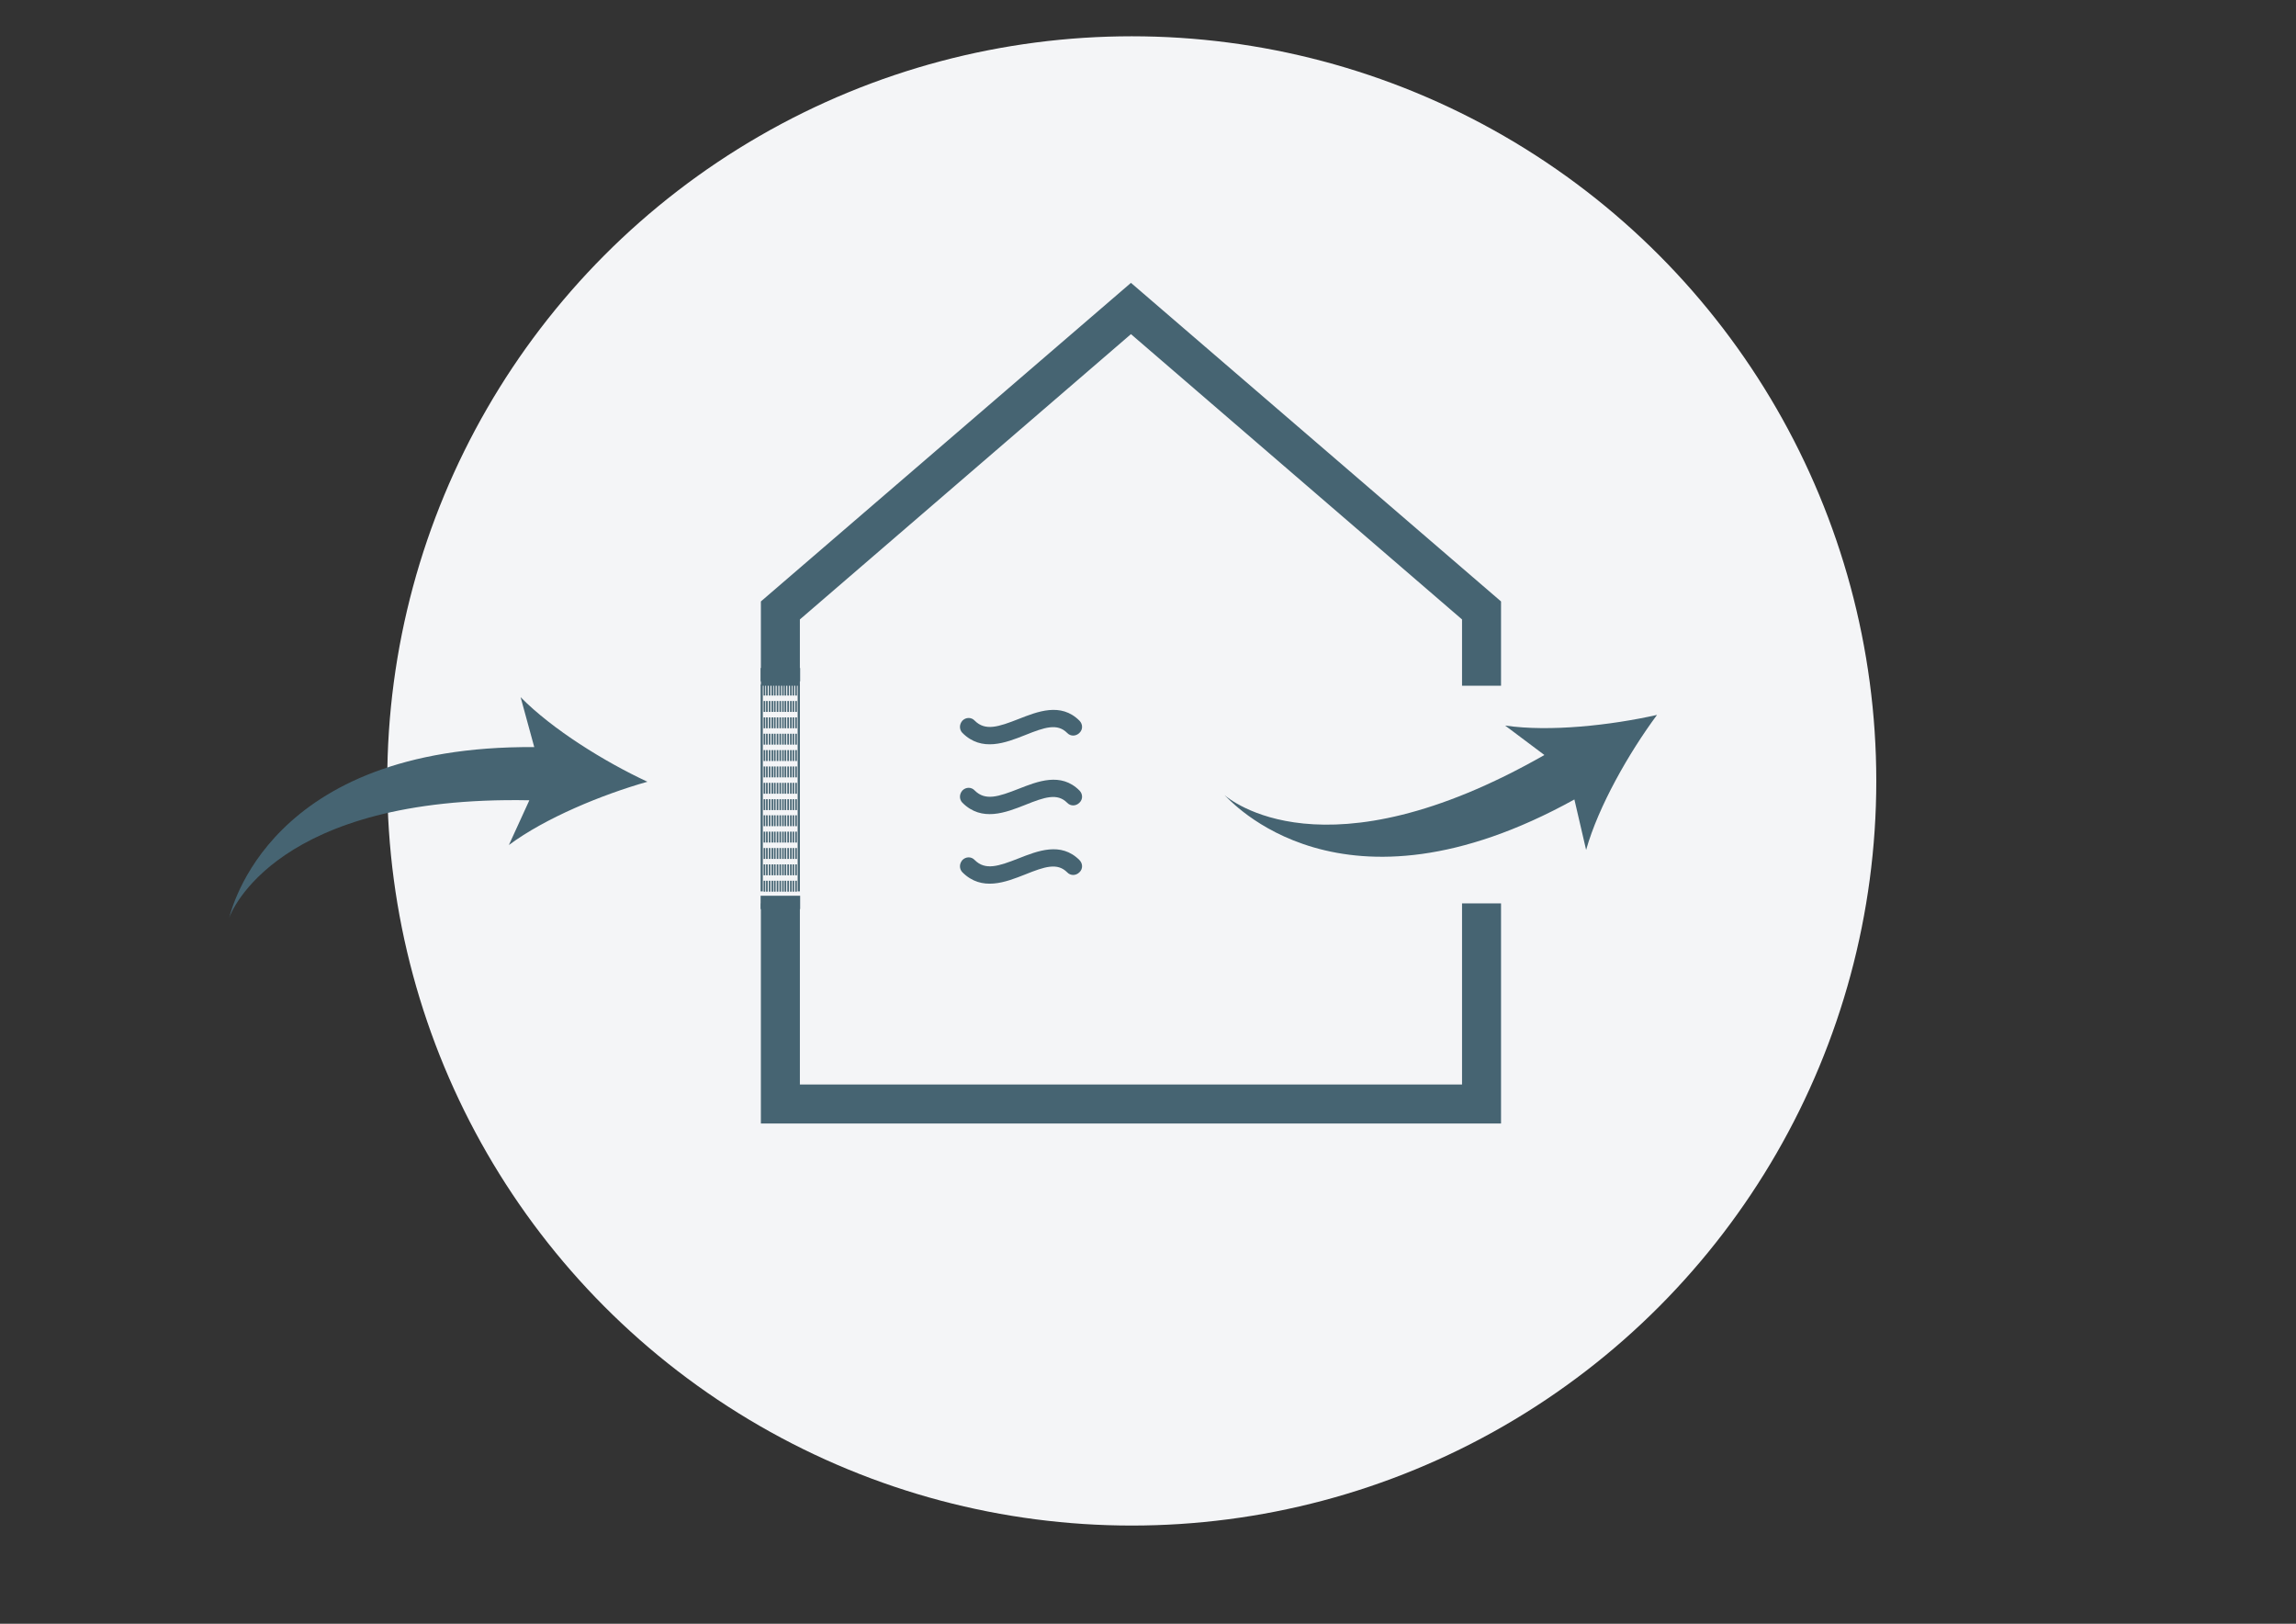 <?xml version="1.0" encoding="utf-8"?>
<!-- Generator: Adobe Illustrator 18.1.0, SVG Export Plug-In . SVG Version: 6.00 Build 0)  -->
<svg version="1.1" id="Laag_1" xmlns="http://www.w3.org/2000/svg" xmlns:xlink="http://www.w3.org/1999/xlink" x="0px" y="0px"
	 viewBox="0 0 841.9 595.3" enable-background="new 0 0 841.9 595.3" xml:space="preserve">
<rect x="0" y="0" width="841.9" height="595.3" fill="#333333" stroke="none"/>
<circle fill="#F4F5F7" cx="415" cy="286.3" r="273"/>
<g>
	<polygon fill="#466472" points="536.1,397.6 293.3,397.6 293.3,331.2 279,331.2 279,411.9 550.4,411.9 550.4,331.2 536.1,331.2 	
		"/>
	<polygon fill="#466472" points="414.7,103.7 279,220.5 279,251.4 293.3,251.4 293.3,227.1 414.7,122.5 536.1,227.1 536.1,251.4 
		550.4,251.4 550.4,220.5 	"/>
</g>
<path fill="#466472" d="M237.4,286.6c-15.7-7.3-34.9-19.2-46.5-31l5,18.3C98,273.2,84.9,334.2,84,336.5
	c0.8-2.1,17.2-44.9,110.1-43.1l-7.5,16.4C199.9,299.9,220.8,291.3,237.4,286.6z"/>
<path fill="#466472" d="M607.6,262.1c-10.3,13.9-21.5,33.5-26,49.5l-4.3-18.5c-85.7,47.4-126.4,0-128.3-1.6
	c1.7,1.4,36.6,31.3,117.3-14.7l-14.4-10.8C568.2,268.4,590.7,265.9,607.6,262.1z"/>
<g>
	<g>
		<g>
			<rect x="278.9" y="244.9" fill="#466472" width="14.5" height="4.9"/>
		</g>
	</g>
	<g>
		<g>
			<rect x="278.9" y="328.4" fill="#466472" width="14.5" height="4.9"/>
		</g>
	</g>
	<g>
		<g>
			<rect x="278.9" y="251" fill="#466472" width="0.8" height="75.8"/>
		</g>
	</g>
	<g>
		<g>
			<rect x="292.5" y="251" fill="#466472" width="0.8" height="75.8"/>
		</g>
	</g>
	<g>
		<rect x="280" y="251" fill="#466472" width="0.6" height="4"/>
		<rect x="280" y="263" fill="#466472" width="0.6" height="4"/>
		<rect x="280" y="257" fill="#466472" width="0.6" height="4"/>
		<rect x="280" y="269" fill="#466472" width="0.6" height="4"/>
		<rect x="280" y="275" fill="#466472" width="0.6" height="4"/>
		<rect x="280" y="281" fill="#466472" width="0.6" height="4"/>
		<rect x="280" y="287" fill="#466472" width="0.6" height="4"/>
		<rect x="280" y="293" fill="#466472" width="0.6" height="4"/>
		<rect x="280" y="298.9" fill="#466472" width="0.6" height="4"/>
		<rect x="280" y="304.9" fill="#466472" width="0.6" height="4"/>
		<rect x="280" y="310.9" fill="#466472" width="0.6" height="4"/>
		<rect x="280" y="316.9" fill="#466472" width="0.6" height="4"/>
		<rect x="280" y="322.9" fill="#466472" width="0.6" height="4"/>
		<rect x="280.9" y="251" fill="#466472" width="0.6" height="4"/>
		<rect x="280.9" y="263" fill="#466472" width="0.6" height="4"/>
		<rect x="280.9" y="257" fill="#466472" width="0.6" height="4"/>
		<rect x="280.9" y="269" fill="#466472" width="0.6" height="4"/>
		<rect x="280.9" y="275" fill="#466472" width="0.6" height="4"/>
		<rect x="280.9" y="281" fill="#466472" width="0.6" height="4"/>
		<rect x="280.9" y="287" fill="#466472" width="0.6" height="4"/>
		<rect x="280.9" y="293" fill="#466472" width="0.6" height="4"/>
		<rect x="280.9" y="298.9" fill="#466472" width="0.6" height="4"/>
		<rect x="280.9" y="304.9" fill="#466472" width="0.6" height="4"/>
		<rect x="280.9" y="310.9" fill="#466472" width="0.6" height="4"/>
		<rect x="280.9" y="316.9" fill="#466472" width="0.6" height="4"/>
		<rect x="280.9" y="322.9" fill="#466472" width="0.6" height="4"/>
		<rect x="281.9" y="251" fill="#466472" width="0.6" height="4"/>
		<rect x="281.9" y="263" fill="#466472" width="0.6" height="4"/>
		<rect x="281.9" y="257" fill="#466472" width="0.6" height="4"/>
		<rect x="281.9" y="269" fill="#466472" width="0.6" height="4"/>
		<rect x="281.9" y="275" fill="#466472" width="0.6" height="4"/>
		<rect x="281.9" y="281" fill="#466472" width="0.6" height="4"/>
		<rect x="281.9" y="287" fill="#466472" width="0.6" height="4"/>
		<rect x="281.9" y="293" fill="#466472" width="0.6" height="4"/>
		<rect x="281.9" y="298.9" fill="#466472" width="0.6" height="4"/>
		<rect x="281.9" y="304.9" fill="#466472" width="0.6" height="4"/>
		<rect x="281.9" y="310.9" fill="#466472" width="0.6" height="4"/>
		<rect x="281.9" y="316.9" fill="#466472" width="0.6" height="4"/>
		<rect x="281.9" y="322.9" fill="#466472" width="0.6" height="4"/>
		<rect x="291.6" y="251" fill="#466472" width="0.6" height="4"/>
		<rect x="291.6" y="263" fill="#466472" width="0.6" height="4"/>
		<rect x="291.6" y="257" fill="#466472" width="0.6" height="4"/>
		<rect x="291.6" y="269" fill="#466472" width="0.6" height="4"/>
		<rect x="291.6" y="275" fill="#466472" width="0.6" height="4"/>
		<rect x="291.6" y="281" fill="#466472" width="0.6" height="4"/>
		<rect x="291.6" y="287" fill="#466472" width="0.6" height="4"/>
		<rect x="291.6" y="293" fill="#466472" width="0.6" height="4"/>
		<rect x="291.6" y="298.9" fill="#466472" width="0.6" height="4"/>
		<rect x="291.6" y="304.9" fill="#466472" width="0.6" height="4"/>
		<rect x="291.6" y="310.9" fill="#466472" width="0.6" height="4"/>
		<rect x="291.6" y="316.9" fill="#466472" width="0.6" height="4"/>
		<rect x="291.6" y="322.9" fill="#466472" width="0.6" height="4"/>
		<rect x="290.6" y="251" fill="#466472" width="0.6" height="4"/>
		<rect x="290.6" y="263" fill="#466472" width="0.6" height="4"/>
		<rect x="290.6" y="257" fill="#466472" width="0.6" height="4"/>
		<rect x="290.6" y="269" fill="#466472" width="0.6" height="4"/>
		<rect x="290.6" y="275" fill="#466472" width="0.6" height="4"/>
		<rect x="290.6" y="281" fill="#466472" width="0.6" height="4"/>
		<rect x="290.6" y="287" fill="#466472" width="0.6" height="4"/>
		<rect x="290.6" y="293" fill="#466472" width="0.6" height="4"/>
		<rect x="290.6" y="298.9" fill="#466472" width="0.6" height="4"/>
		<rect x="290.6" y="304.9" fill="#466472" width="0.6" height="4"/>
		<rect x="290.6" y="310.9" fill="#466472" width="0.6" height="4"/>
		<rect x="290.6" y="316.9" fill="#466472" width="0.6" height="4"/>
		<rect x="290.6" y="322.9" fill="#466472" width="0.6" height="4"/>
		<rect x="289.7" y="251" fill="#466472" width="0.6" height="4"/>
		<rect x="289.7" y="263" fill="#466472" width="0.6" height="4"/>
		<rect x="289.7" y="257" fill="#466472" width="0.6" height="4"/>
		<rect x="289.7" y="269" fill="#466472" width="0.6" height="4"/>
		<rect x="289.7" y="275" fill="#466472" width="0.6" height="4"/>
		<rect x="289.7" y="281" fill="#466472" width="0.6" height="4"/>
		<rect x="289.7" y="287" fill="#466472" width="0.6" height="4"/>
		<rect x="289.7" y="293" fill="#466472" width="0.6" height="4"/>
		<rect x="289.7" y="298.9" fill="#466472" width="0.6" height="4"/>
		<rect x="289.7" y="304.9" fill="#466472" width="0.6" height="4"/>
		<rect x="289.7" y="310.9" fill="#466472" width="0.6" height="4"/>
		<rect x="289.7" y="316.9" fill="#466472" width="0.6" height="4"/>
		<rect x="289.7" y="322.9" fill="#466472" width="0.6" height="4"/>
		<rect x="288.7" y="251" fill="#466472" width="0.6" height="4"/>
		<rect x="288.7" y="263" fill="#466472" width="0.6" height="4"/>
		<rect x="288.7" y="257" fill="#466472" width="0.6" height="4"/>
		<rect x="288.7" y="269" fill="#466472" width="0.6" height="4"/>
		<rect x="288.7" y="275" fill="#466472" width="0.6" height="4"/>
		<rect x="288.7" y="281" fill="#466472" width="0.6" height="4"/>
		<rect x="288.7" y="287" fill="#466472" width="0.6" height="4"/>
		<rect x="288.7" y="293" fill="#466472" width="0.6" height="4"/>
		<rect x="288.7" y="298.9" fill="#466472" width="0.6" height="4"/>
		<rect x="288.7" y="304.9" fill="#466472" width="0.6" height="4"/>
		<rect x="288.7" y="310.9" fill="#466472" width="0.6" height="4"/>
		<rect x="288.7" y="316.9" fill="#466472" width="0.6" height="4"/>
		<rect x="288.7" y="322.9" fill="#466472" width="0.6" height="4"/>
		<rect x="287.7" y="251" fill="#466472" width="0.6" height="4"/>
		<rect x="287.7" y="263" fill="#466472" width="0.6" height="4"/>
		<rect x="287.7" y="257" fill="#466472" width="0.6" height="4"/>
		<rect x="287.7" y="269" fill="#466472" width="0.6" height="4"/>
		<rect x="287.7" y="275" fill="#466472" width="0.6" height="4"/>
		<rect x="287.7" y="281" fill="#466472" width="0.6" height="4"/>
		<rect x="287.7" y="287" fill="#466472" width="0.6" height="4"/>
		<rect x="287.7" y="293" fill="#466472" width="0.6" height="4"/>
		<rect x="287.7" y="298.9" fill="#466472" width="0.6" height="4"/>
		<rect x="287.7" y="304.9" fill="#466472" width="0.6" height="4"/>
		<rect x="287.7" y="310.9" fill="#466472" width="0.6" height="4"/>
		<rect x="287.7" y="316.9" fill="#466472" width="0.6" height="4"/>
		<rect x="287.7" y="322.9" fill="#466472" width="0.6" height="4"/>
		<rect x="286.8" y="251" fill="#466472" width="0.6" height="4"/>
		<rect x="286.8" y="263" fill="#466472" width="0.6" height="4"/>
		<rect x="286.8" y="257" fill="#466472" width="0.6" height="4"/>
		<rect x="286.8" y="269" fill="#466472" width="0.6" height="4"/>
		<rect x="286.8" y="275" fill="#466472" width="0.6" height="4"/>
		<rect x="286.8" y="281" fill="#466472" width="0.6" height="4"/>
		<rect x="286.8" y="287" fill="#466472" width="0.6" height="4"/>
		<rect x="286.8" y="293" fill="#466472" width="0.6" height="4"/>
		<rect x="286.8" y="298.9" fill="#466472" width="0.6" height="4"/>
		<rect x="286.8" y="304.9" fill="#466472" width="0.6" height="4"/>
		<rect x="286.8" y="310.9" fill="#466472" width="0.6" height="4"/>
		<rect x="286.8" y="316.9" fill="#466472" width="0.6" height="4"/>
		<rect x="286.8" y="322.9" fill="#466472" width="0.6" height="4"/>
		<rect x="285.8" y="251" fill="#466472" width="0.6" height="4"/>
		<rect x="285.8" y="263" fill="#466472" width="0.6" height="4"/>
		<rect x="285.8" y="257" fill="#466472" width="0.6" height="4"/>
		<rect x="285.8" y="269" fill="#466472" width="0.6" height="4"/>
		<rect x="285.8" y="275" fill="#466472" width="0.6" height="4"/>
		<rect x="285.8" y="281" fill="#466472" width="0.6" height="4"/>
		<rect x="285.8" y="287" fill="#466472" width="0.6" height="4"/>
		<rect x="285.8" y="293" fill="#466472" width="0.6" height="4"/>
		<rect x="285.8" y="298.9" fill="#466472" width="0.6" height="4"/>
		<rect x="285.8" y="304.9" fill="#466472" width="0.6" height="4"/>
		<rect x="285.8" y="310.9" fill="#466472" width="0.6" height="4"/>
		<rect x="285.8" y="316.9" fill="#466472" width="0.6" height="4"/>
		<rect x="285.8" y="322.9" fill="#466472" width="0.6" height="4"/>
		<rect x="284.8" y="251" fill="#466472" width="0.6" height="4"/>
		<rect x="284.8" y="263" fill="#466472" width="0.6" height="4"/>
		<rect x="284.8" y="257" fill="#466472" width="0.6" height="4"/>
		<rect x="284.8" y="269" fill="#466472" width="0.6" height="4"/>
		<rect x="284.8" y="275" fill="#466472" width="0.6" height="4"/>
		<rect x="284.8" y="281" fill="#466472" width="0.6" height="4"/>
		<rect x="284.8" y="287" fill="#466472" width="0.6" height="4"/>
		<rect x="284.8" y="293" fill="#466472" width="0.6" height="4"/>
		<rect x="284.8" y="298.9" fill="#466472" width="0.6" height="4"/>
		<rect x="284.8" y="304.9" fill="#466472" width="0.6" height="4"/>
		<rect x="284.8" y="310.9" fill="#466472" width="0.6" height="4"/>
		<rect x="284.8" y="316.9" fill="#466472" width="0.6" height="4"/>
		<rect x="284.8" y="322.9" fill="#466472" width="0.6" height="4"/>
		<rect x="283.8" y="251" fill="#466472" width="0.6" height="4"/>
		<rect x="283.8" y="263" fill="#466472" width="0.6" height="4"/>
		<rect x="283.8" y="257" fill="#466472" width="0.6" height="4"/>
		<rect x="283.8" y="269" fill="#466472" width="0.6" height="4"/>
		<rect x="283.8" y="275" fill="#466472" width="0.6" height="4"/>
		<rect x="283.8" y="281" fill="#466472" width="0.6" height="4"/>
		<rect x="283.8" y="287" fill="#466472" width="0.6" height="4"/>
		<rect x="283.8" y="293" fill="#466472" width="0.6" height="4"/>
		<rect x="283.8" y="298.9" fill="#466472" width="0.6" height="4"/>
		<rect x="283.8" y="304.9" fill="#466472" width="0.6" height="4"/>
		<rect x="283.8" y="310.9" fill="#466472" width="0.6" height="4"/>
		<rect x="283.8" y="316.9" fill="#466472" width="0.6" height="4"/>
		<rect x="283.8" y="322.9" fill="#466472" width="0.6" height="4"/>
		<rect x="282.9" y="251" fill="#466472" width="0.6" height="4"/>
		<rect x="282.9" y="263" fill="#466472" width="0.6" height="4"/>
		<rect x="282.9" y="257" fill="#466472" width="0.6" height="4"/>
		<rect x="282.9" y="269" fill="#466472" width="0.6" height="4"/>
		<rect x="282.9" y="275" fill="#466472" width="0.6" height="4"/>
		<rect x="282.9" y="281" fill="#466472" width="0.6" height="4"/>
		<rect x="282.9" y="287" fill="#466472" width="0.6" height="4"/>
		<rect x="282.9" y="293" fill="#466472" width="0.6" height="4"/>
		<rect x="282.9" y="298.9" fill="#466472" width="0.6" height="4"/>
		<rect x="282.9" y="304.9" fill="#466472" width="0.6" height="4"/>
		<rect x="282.9" y="310.9" fill="#466472" width="0.6" height="4"/>
		<rect x="282.9" y="316.9" fill="#466472" width="0.6" height="4"/>
		<rect x="282.9" y="322.9" fill="#466472" width="0.6" height="4"/>
	</g>
</g>
<g>
	<path fill="#466472" d="M352,266.5c0-0.8,0.3-1.6,0.9-2.3c1.3-1.3,3.3-1.3,4.5,0c3.9,3.9,8.7,2.3,16.1-0.6
		c6.9-2.7,15.5-6.2,22.3,0.6c1.3,1.3,1.3,3.3,0,4.5c-1.3,1.3-3.3,1.3-4.5,0c-3.6-3.6-8.2-2.1-15.4,0.8c-7.1,2.8-15.9,6.3-23-0.8
		C352.3,268.1,352,267.3,352,266.5z"/>
</g>
<g>
	<path fill="#466472" d="M352,292.1c0-0.8,0.3-1.6,0.9-2.3c1.3-1.3,3.3-1.3,4.5,0c3.9,3.9,8.7,2.3,16.1-0.6
		c6.9-2.7,15.5-6.2,22.3,0.6c1.3,1.3,1.3,3.3,0,4.5c-1.3,1.3-3.3,1.3-4.5,0c-3.6-3.6-8.2-2.1-15.4,0.8c-7.1,2.8-15.9,6.3-23-0.8
		C352.3,293.7,352,292.9,352,292.1z"/>
</g>
<g>
	<path fill="#466472" d="M352,317.6c0-0.8,0.3-1.6,0.9-2.3c1.3-1.3,3.3-1.3,4.5,0c3.9,3.9,8.7,2.3,16.1-0.6
		c6.9-2.7,15.5-6.2,22.3,0.6c1.3,1.3,1.3,3.3,0,4.5c-1.3,1.3-3.3,1.3-4.5,0c-3.6-3.6-8.2-2.1-15.4,0.8c-7.1,2.8-15.9,6.3-23-0.8
		C352.3,319.2,352,318.4,352,317.6z"/>
</g>
</svg>
